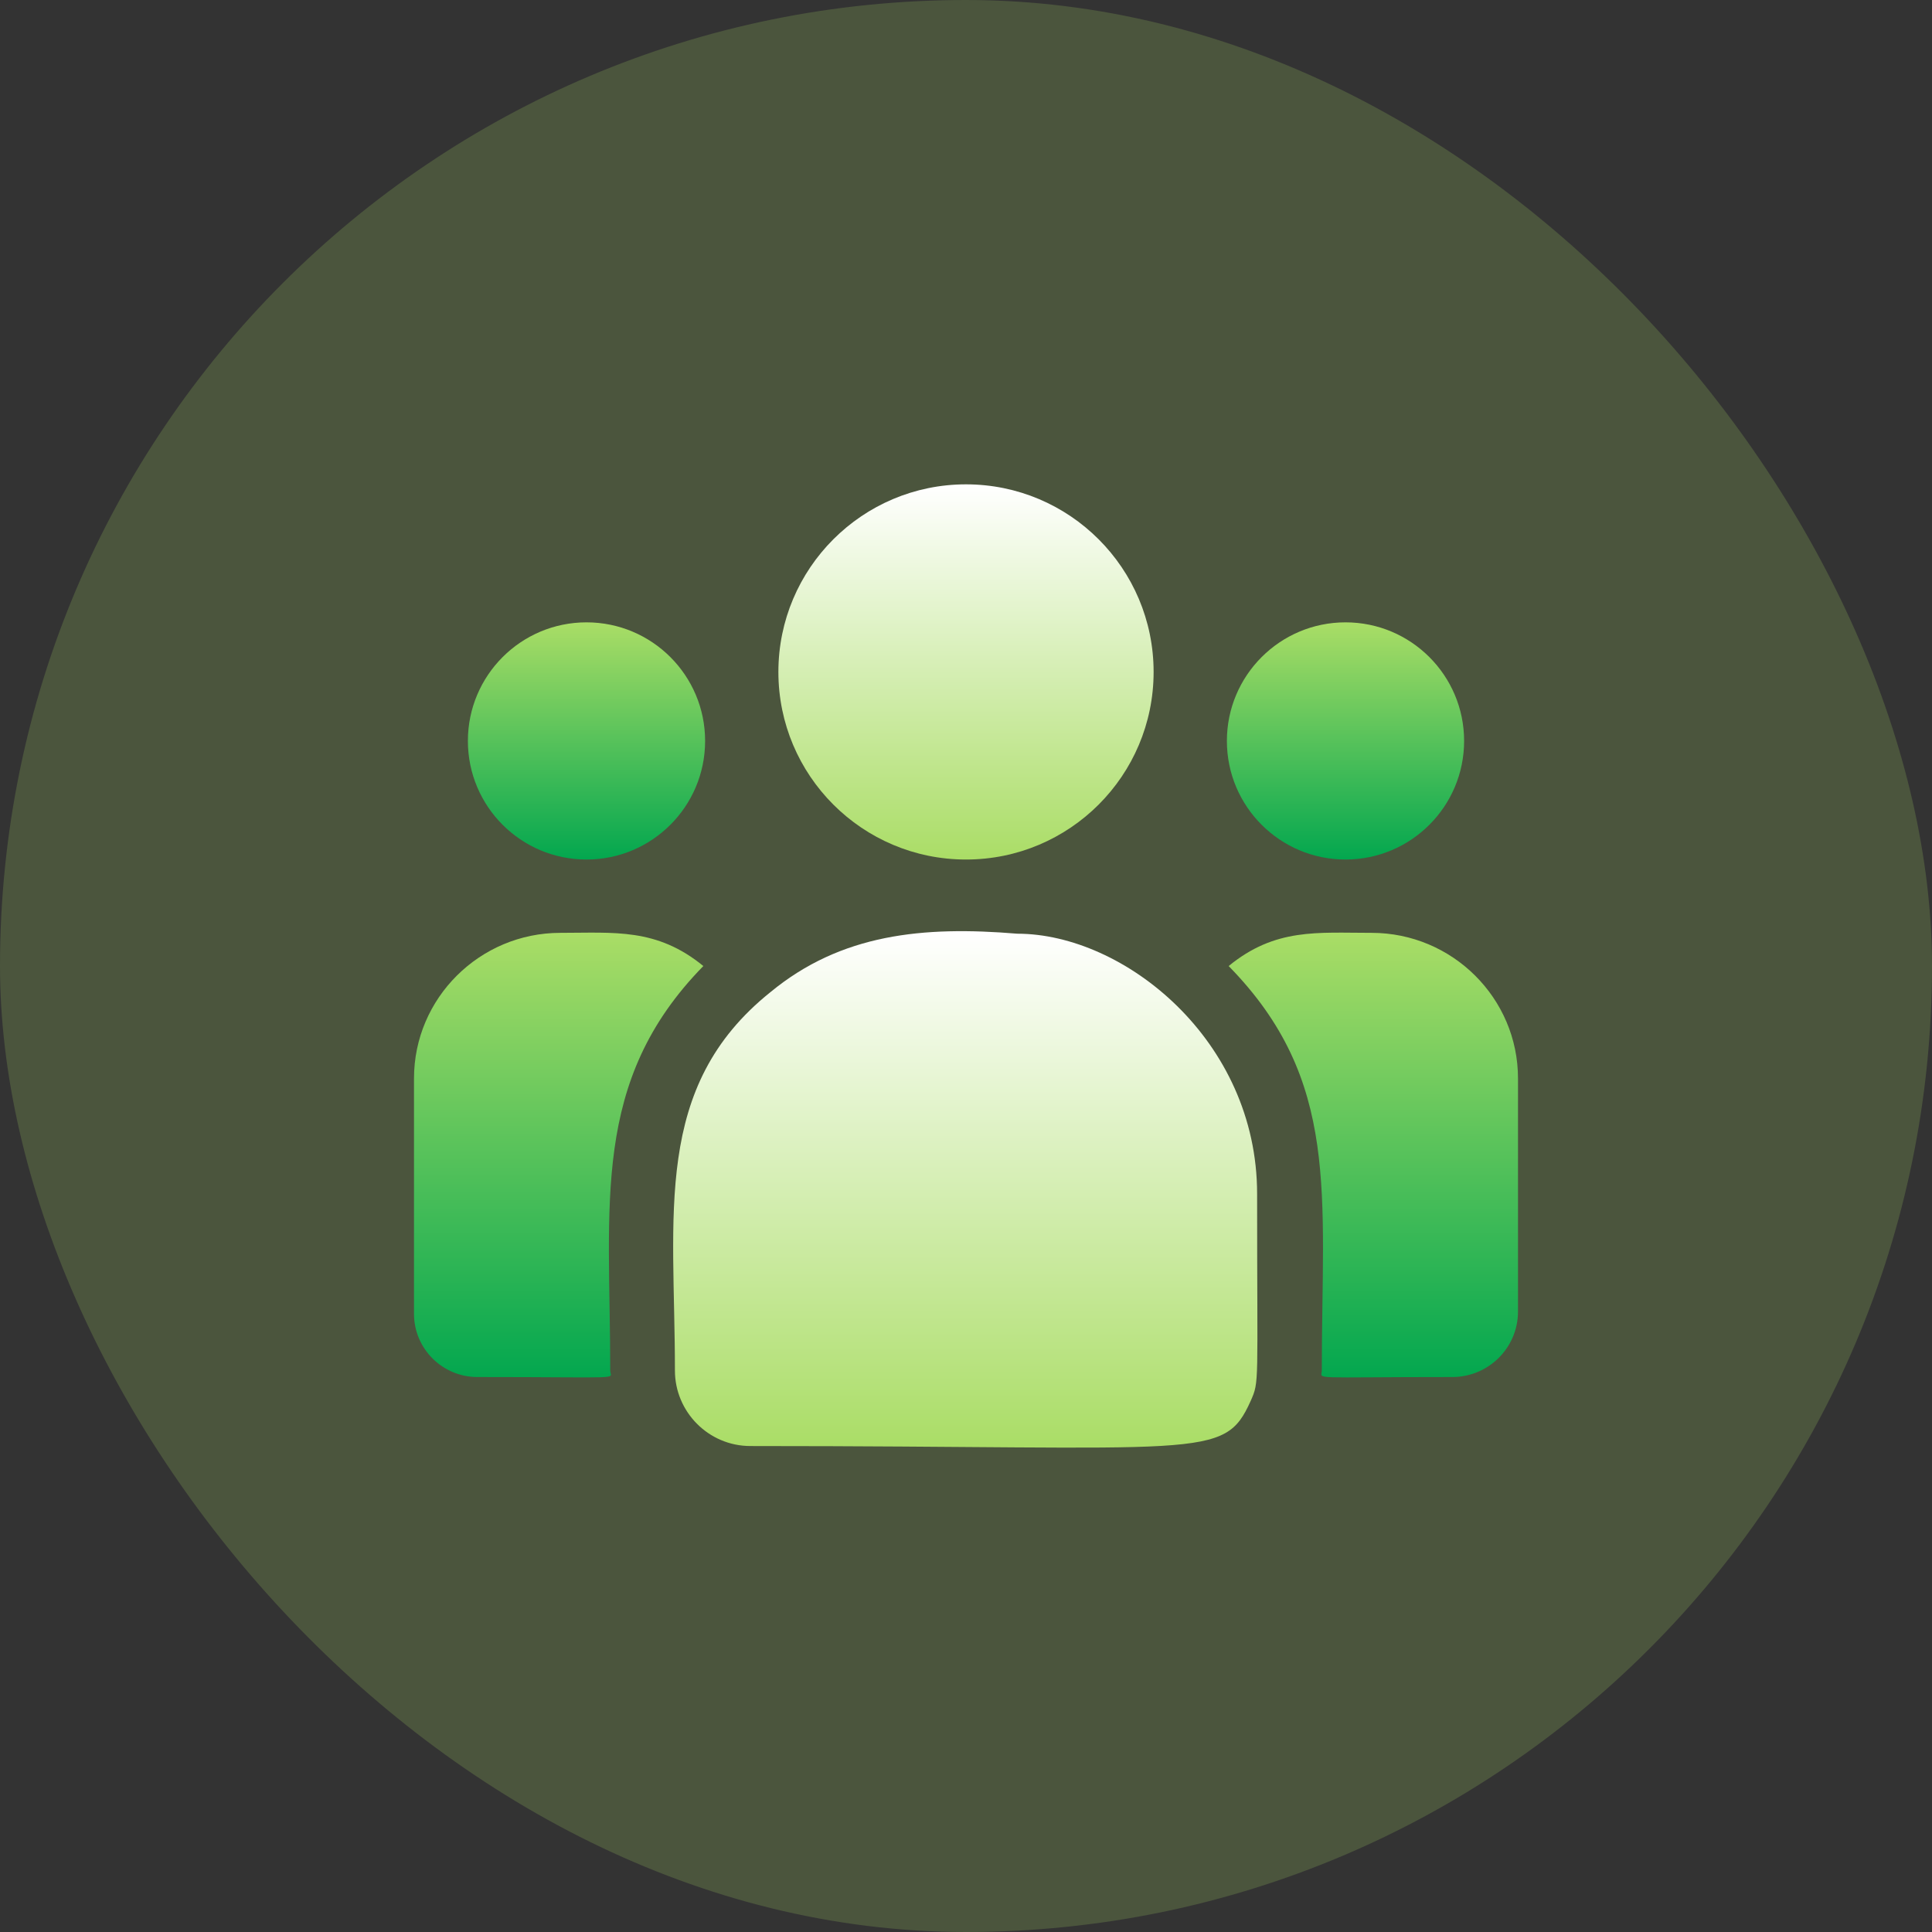 <svg width="56" height="56" viewBox="0 0 56 56" fill="none" xmlns="http://www.w3.org/2000/svg">
<rect x="0" y="0" width="56" height="56" fill="#333333" stroke="none"/>
<rect width="56" height="56" rx="28" fill="#AADD66" fill-opacity="0.2"/>
<g clip-path="url(#clip0_9468_39465)">
<path d="M28 24.914C31.003 24.914 33.438 22.48 33.438 19.477C33.438 16.474 31.003 14.039 28 14.039C24.997 14.039 22.562 16.474 22.562 19.477C22.562 22.48 24.997 24.914 28 24.914Z" fill="url(#paint0_linear_9468_39465)"/>
<path d="M39 24.914C40.898 24.914 42.438 23.375 42.438 21.477C42.438 19.578 40.898 18.039 39 18.039C37.102 18.039 35.562 19.578 35.562 21.477C35.562 23.375 37.102 24.914 39 24.914Z" fill="url(#paint1_linear_9468_39465)"/>
<path d="M17 24.914C18.898 24.914 20.438 23.375 20.438 21.477C20.438 19.578 18.898 18.039 17 18.039C15.101 18.039 13.562 19.578 13.562 21.477C13.562 23.375 15.101 24.914 17 24.914Z" fill="url(#paint2_linear_9468_39465)"/>
<path d="M20.387 28.001C19.034 26.893 17.808 27.039 16.244 27.039C13.904 27.039 12 28.932 12 31.258V38.083C12 39.093 12.824 39.914 13.838 39.914C18.215 39.914 17.688 39.994 17.688 39.726C17.688 34.889 17.115 31.342 20.387 28.001Z" fill="url(#paint3_linear_9468_39465)"/>
<path d="M29.488 27.064C26.756 26.836 24.38 27.067 22.331 28.758C18.903 31.504 19.563 35.202 19.563 39.726C19.563 40.922 20.536 41.914 21.751 41.914C34.944 41.914 35.469 42.34 36.251 40.608C36.508 40.022 36.438 40.208 36.438 34.603C36.438 30.151 32.583 27.064 29.488 27.064Z" fill="url(#paint4_linear_9468_39465)"/>
<path d="M39.756 27.039C38.183 27.039 36.965 26.894 35.613 28.001C38.861 31.317 38.313 34.622 38.313 39.726C38.313 39.995 37.875 39.914 42.096 39.914C43.146 39.914 44 39.064 44 38.018V31.258C44 28.932 42.096 27.039 39.756 27.039Z" fill="url(#paint5_linear_9468_39465)"/>
</g>
<defs>
<linearGradient id="paint0_linear_9468_39465" x1="28" y1="24.914" x2="28" y2="14.039" gradientUnits="userSpaceOnUse">
<stop stop-color="#AADD66"/>
<stop offset="0.997" stop-color="white"/>
</linearGradient>
<linearGradient id="paint1_linear_9468_39465" x1="39" y1="24.914" x2="39" y2="18.039" gradientUnits="userSpaceOnUse">
<stop stop-color="#03A74F"/>
<stop offset="1" stop-color="#AADD66"/>
</linearGradient>
<linearGradient id="paint2_linear_9468_39465" x1="17" y1="24.914" x2="17" y2="18.039" gradientUnits="userSpaceOnUse">
<stop stop-color="#03A74F"/>
<stop offset="1" stop-color="#AADD66"/>
</linearGradient>
<linearGradient id="paint3_linear_9468_39465" x1="16.193" y1="39.925" x2="16.193" y2="27.033" gradientUnits="userSpaceOnUse">
<stop stop-color="#03A74F"/>
<stop offset="1" stop-color="#AADD66"/>
</linearGradient>
<linearGradient id="paint4_linear_9468_39465" x1="27.979" y1="41.961" x2="27.979" y2="26.991" gradientUnits="userSpaceOnUse">
<stop stop-color="#AADD66"/>
<stop offset="0.997" stop-color="white"/>
</linearGradient>
<linearGradient id="paint5_linear_9468_39465" x1="39.807" y1="39.926" x2="39.807" y2="27.033" gradientUnits="userSpaceOnUse">
<stop stop-color="#03A74F"/>
<stop offset="1" stop-color="#AADD66"/>
</linearGradient>
<clipPath id="clip0_9468_39465">
<rect width="32" height="32" fill="white" transform="translate(12 12)"/>
</clipPath>
</defs>
</svg>
